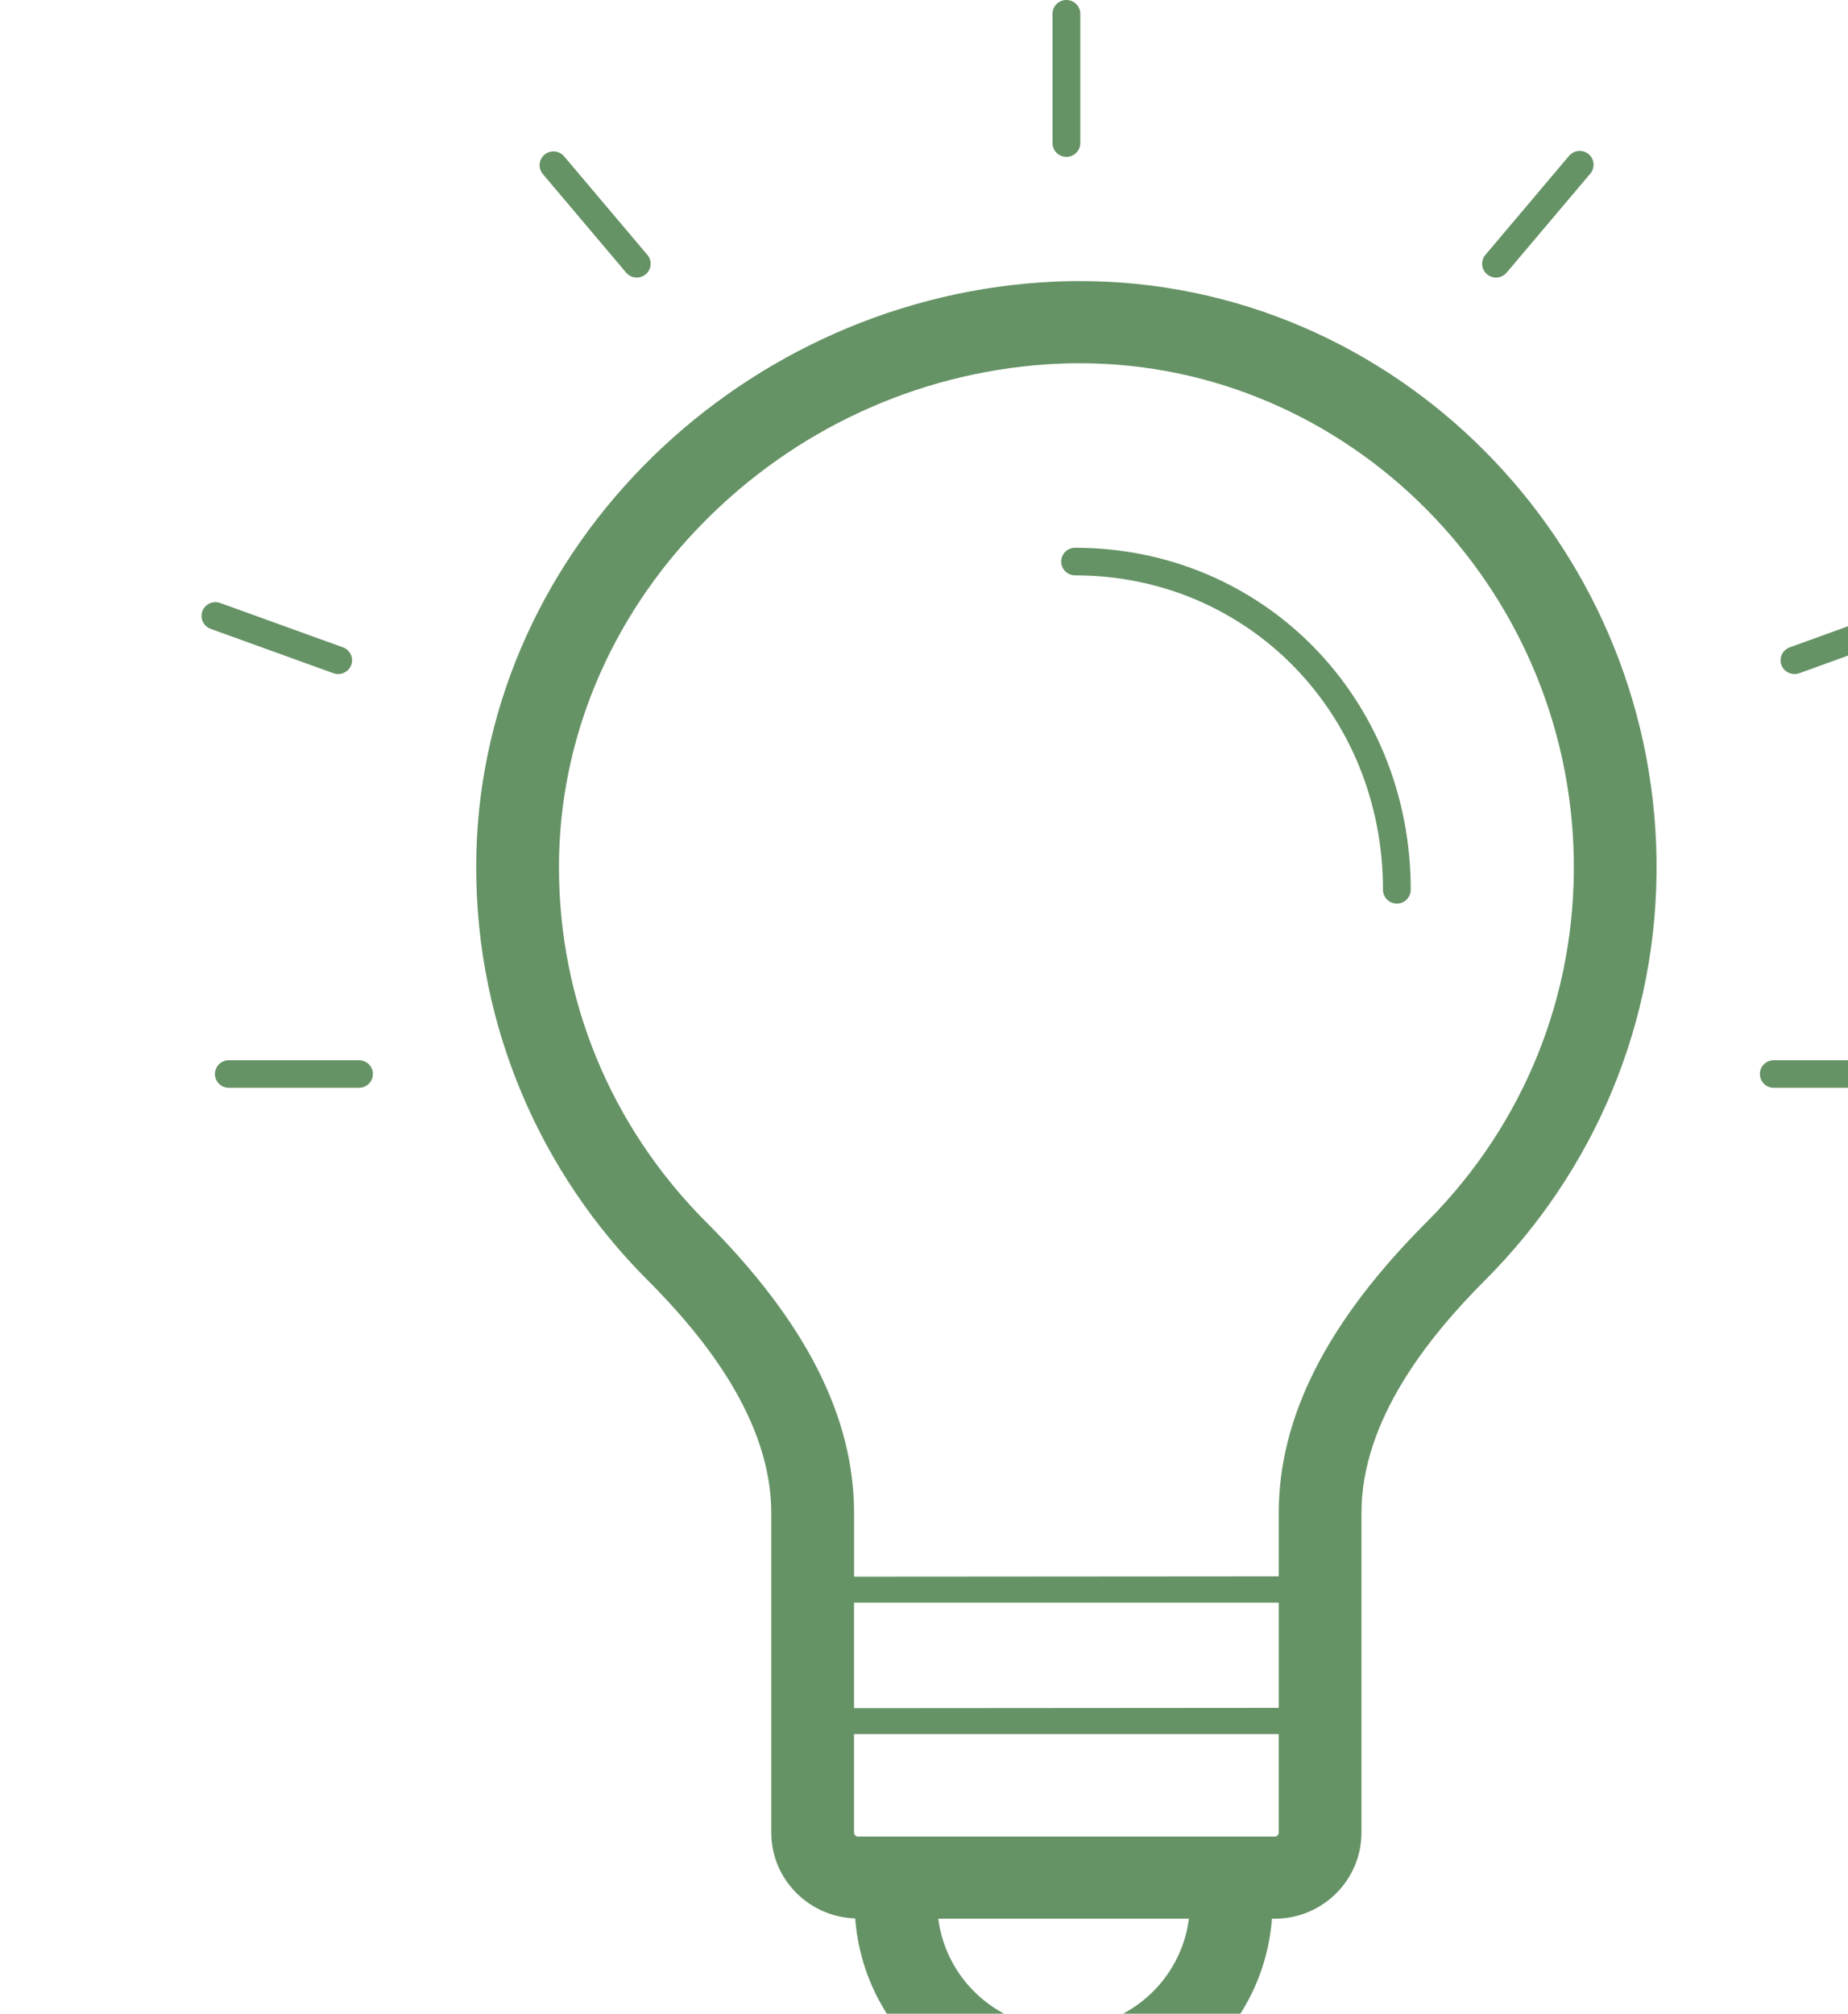 <svg width="123" height="134" viewBox="0 0 123 134" fill="none" xmlns="http://www.w3.org/2000/svg">
<path fill-rule="evenodd" clip-rule="evenodd" d="M70.977 10.44C71.223 10.44 71.458 10.344 71.631 10.171C71.805 9.999 71.902 9.766 71.902 9.522V0.918C71.902 0.411 71.488 0 70.977 0C70.467 0 70.053 0.411 70.053 0.918V9.522C70.053 10.03 70.466 10.44 70.977 10.44ZM93.897 59.21C93.897 59.717 93.483 60.128 92.973 60.128C92.463 60.128 92.049 59.717 92.049 59.21C92.049 47.477 83.047 38.287 71.555 38.287C71.045 38.287 70.631 37.876 70.631 37.369C70.631 36.862 71.045 36.451 71.555 36.451C84.083 36.451 93.897 46.448 93.897 59.21ZM42.301 18.468C42.056 18.447 41.831 18.329 41.674 18.142L36.103 11.55C35.804 11.16 35.867 10.605 36.245 10.29C36.624 9.975 37.185 10.011 37.52 10.371L43.09 16.963C43.417 17.352 43.366 17.93 42.976 18.256C42.788 18.413 42.545 18.489 42.301 18.468ZM99.572 18.47C99.845 18.471 100.105 18.35 100.28 18.142L105.851 11.551C106.179 11.163 106.128 10.584 105.736 10.258C105.345 9.933 104.762 9.984 104.434 10.372L98.864 16.963C98.632 17.236 98.581 17.618 98.733 17.941C98.885 18.265 99.213 18.471 99.572 18.47ZM23.42 44.097C23.342 44.537 22.956 44.857 22.506 44.855C22.398 44.855 22.291 44.836 22.19 44.799L14.047 41.857C13.727 41.752 13.491 41.482 13.429 41.154C13.367 40.825 13.491 40.489 13.751 40.277C14.011 40.065 14.367 40.009 14.679 40.133L22.822 43.075C23.246 43.226 23.498 43.657 23.42 44.097ZM128.457 40.68C128.374 40.451 128.202 40.264 127.98 40.162C127.757 40.059 127.503 40.048 127.273 40.132L119.13 43.074C118.704 43.222 118.448 43.655 118.526 44.097C118.605 44.539 118.994 44.859 119.446 44.853C119.554 44.854 119.661 44.835 119.762 44.798L127.905 41.855C128.136 41.773 128.324 41.602 128.427 41.382C128.531 41.161 128.542 40.908 128.457 40.68ZM15.23 70.552H23.895C24.405 70.552 24.819 70.963 24.819 71.47C24.819 71.977 24.405 72.388 23.895 72.388H15.23C14.719 72.388 14.306 71.977 14.306 71.47C14.306 70.963 14.719 70.552 15.23 70.552ZM126.724 70.552H118.059C117.548 70.552 117.135 70.963 117.135 71.47C117.135 71.977 117.548 72.388 118.059 72.388H126.724C127.234 72.388 127.648 71.977 127.648 71.47C127.648 70.963 127.234 70.552 126.724 70.552ZM98.888 85.148C106.044 77.976 110.413 68.058 110.255 57.128C109.947 36 92.809 18.704 71.87 18.704C71.002 18.704 70.135 18.734 69.269 18.793C48.77 20.187 31.694 37.076 31.694 57.704C31.694 68.406 36.035 78.103 43.064 85.15L43.065 85.148C46.896 88.982 51.334 94.521 51.334 100.681V121.944C51.334 125.047 53.821 127.56 56.922 127.661C57.455 134.813 63.453 140.455 70.791 140.455C78.123 140.455 84.118 134.823 84.66 127.681H84.841C88.031 127.681 90.617 125.113 90.617 121.945V100.68C90.617 94.52 95.054 88.981 98.887 85.147L98.888 85.148ZM79.132 127.682H62.452C62.974 131.795 66.511 134.987 70.792 134.987C75.073 134.987 78.61 131.794 79.132 127.682ZM56.843 115.396H85.109V121.947C85.109 122.093 84.989 122.214 84.841 122.214H57.112C56.965 122.214 56.843 122.094 56.843 121.947V115.396ZM85.111 106.646H56.843V113.67L85.111 113.649V106.646ZM71.87 24.172C89.734 24.173 104.484 38.992 104.749 57.206C104.88 66.257 101.436 74.783 95.054 81.223L94.981 81.294C88.34 87.936 85.112 94.277 85.112 100.679V104.897L56.845 104.918V100.679C56.845 94.278 53.616 87.936 46.976 81.294L46.903 81.223C40.647 74.911 37.203 66.562 37.203 57.702C37.203 49.246 40.592 41.129 46.744 34.847C52.862 28.601 60.996 24.836 69.646 24.247C70.385 24.197 71.135 24.172 71.87 24.172Z" fill="#669366"/>
<mask id="mask0_700_9832" style="mask-type:alpha" maskUnits="userSpaceOnUse" x="13" y="0" width="116" height="141">
<path fill-rule="evenodd" clip-rule="evenodd" d="M70.977 10.44C71.223 10.44 71.458 10.344 71.631 10.171C71.805 9.999 71.902 9.766 71.902 9.522V0.918C71.902 0.411 71.488 0 70.977 0C70.467 0 70.053 0.411 70.053 0.918V9.522C70.053 10.03 70.466 10.44 70.977 10.44ZM93.897 59.21C93.897 59.717 93.483 60.128 92.973 60.128C92.463 60.128 92.049 59.717 92.049 59.21C92.049 47.477 83.047 38.287 71.555 38.287C71.045 38.287 70.631 37.876 70.631 37.369C70.631 36.862 71.045 36.451 71.555 36.451C84.083 36.451 93.897 46.448 93.897 59.21ZM42.301 18.468C42.056 18.447 41.831 18.329 41.674 18.142L36.103 11.55C35.804 11.16 35.867 10.605 36.245 10.29C36.624 9.975 37.185 10.011 37.52 10.371L43.09 16.963C43.417 17.352 43.366 17.93 42.976 18.256C42.788 18.413 42.545 18.489 42.301 18.468ZM99.572 18.47C99.845 18.471 100.105 18.35 100.28 18.142L105.851 11.551C106.179 11.163 106.128 10.584 105.736 10.258C105.345 9.933 104.762 9.984 104.434 10.372L98.864 16.963C98.632 17.236 98.581 17.618 98.733 17.941C98.885 18.265 99.213 18.471 99.572 18.47ZM23.42 44.097C23.342 44.537 22.956 44.857 22.506 44.855C22.398 44.855 22.291 44.836 22.19 44.799L14.047 41.857C13.727 41.752 13.491 41.482 13.429 41.154C13.367 40.825 13.491 40.489 13.751 40.277C14.011 40.065 14.367 40.009 14.679 40.133L22.822 43.075C23.246 43.226 23.498 43.657 23.42 44.097ZM128.457 40.68C128.374 40.451 128.202 40.264 127.98 40.162C127.757 40.059 127.503 40.048 127.273 40.132L119.13 43.074C118.704 43.222 118.448 43.655 118.526 44.097C118.605 44.539 118.994 44.859 119.446 44.853C119.554 44.854 119.661 44.835 119.762 44.798L127.905 41.855C128.136 41.773 128.324 41.602 128.427 41.382C128.531 41.161 128.542 40.908 128.457 40.68ZM15.23 70.552H23.895C24.405 70.552 24.819 70.963 24.819 71.47C24.819 71.977 24.405 72.388 23.895 72.388H15.23C14.719 72.388 14.306 71.977 14.306 71.47C14.306 70.963 14.719 70.552 15.23 70.552ZM126.724 70.552H118.059C117.548 70.552 117.135 70.963 117.135 71.47C117.135 71.977 117.548 72.388 118.059 72.388H126.724C127.234 72.388 127.648 71.977 127.648 71.47C127.648 70.963 127.234 70.552 126.724 70.552ZM98.888 85.148C106.044 77.976 110.413 68.058 110.255 57.128C109.947 36 92.809 18.704 71.87 18.704C71.002 18.704 70.135 18.734 69.269 18.793C48.77 20.187 31.694 37.076 31.694 57.704C31.694 68.406 36.035 78.103 43.064 85.15L43.065 85.148C46.896 88.982 51.334 94.521 51.334 100.681V121.944C51.334 125.047 53.821 127.56 56.922 127.661C57.455 134.813 63.453 140.455 70.791 140.455C78.123 140.455 84.118 134.823 84.66 127.681H84.841C88.031 127.681 90.617 125.113 90.617 121.945V100.68C90.617 94.52 95.054 88.981 98.887 85.147L98.888 85.148ZM79.132 127.682H62.452C62.974 131.795 66.511 134.987 70.792 134.987C75.073 134.987 78.61 131.794 79.132 127.682ZM56.843 115.396H85.109V121.947C85.109 122.093 84.989 122.214 84.841 122.214H57.112C56.965 122.214 56.843 122.094 56.843 121.947V115.396ZM85.111 106.646H56.843V113.67L85.111 113.649V106.646ZM71.87 24.172C89.734 24.173 104.484 38.992 104.749 57.206C104.88 66.257 101.436 74.783 95.054 81.223L94.981 81.294C88.34 87.936 85.112 94.277 85.112 100.679V104.897L56.845 104.918V100.679C56.845 94.278 53.616 87.936 46.976 81.294L46.903 81.223C40.647 74.911 37.203 66.562 37.203 57.702C37.203 49.246 40.592 41.129 46.744 34.847C52.862 28.601 60.996 24.836 69.646 24.247C70.385 24.197 71.135 24.172 71.87 24.172Z" fill="white"/>
</mask>
<g mask="url(#mask0_700_9832)">
</g>
</svg>
